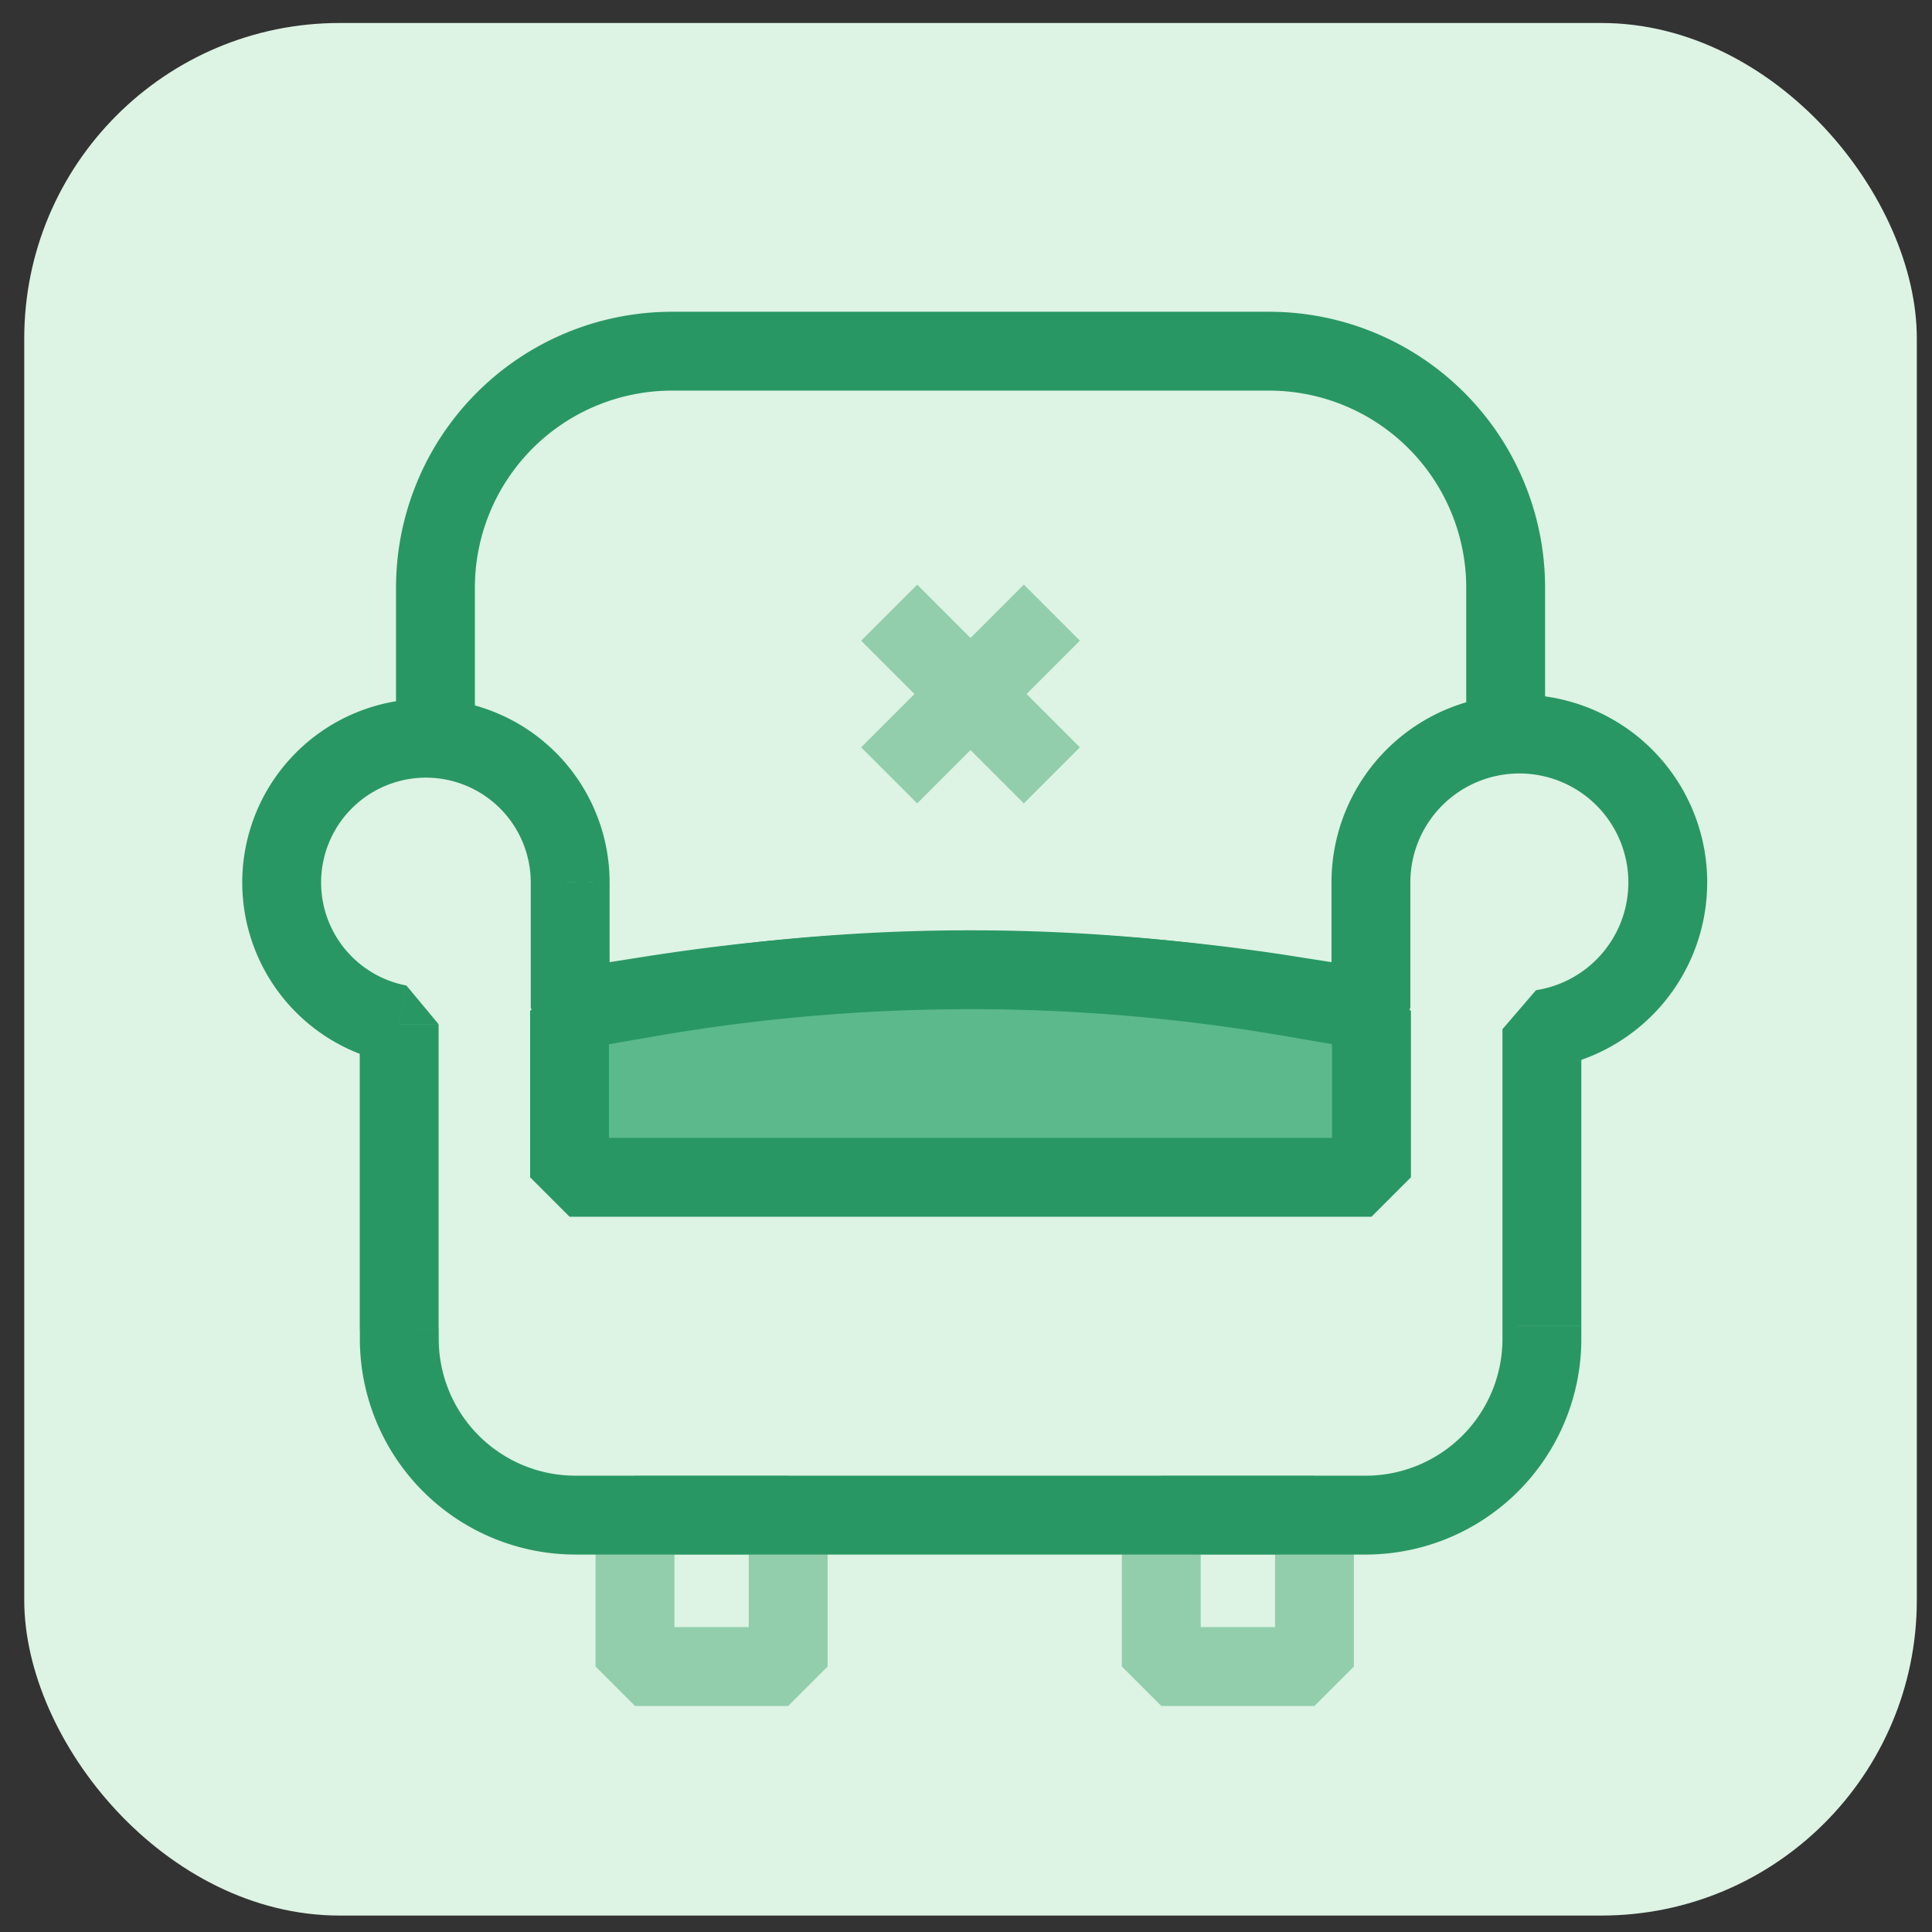 <svg xmlns="http://www.w3.org/2000/svg" width="49" height="49" fill="none" viewBox="0 0 49 49"><rect x="0" y="0" width="49" height="49" fill="#333333" stroke="none"/><rect width="48" height="48" x=".615" y=".583" fill="#ddf3e4" rx="8"/><path stroke="#92ceac" stroke-linejoin="bevel" stroke-miterlimit="10" stroke-width="2" d="M16.105 38.427h3.885v3.84h-3.885zM29.453 38.427h3.885v3.84h-3.885z"/><path stroke="#92ceac" stroke-linejoin="bevel" stroke-miterlimit="10" stroke-width="2.01" d="m22.552 15.539 4.126 4.126M26.678 15.538l-4.127 4.127"/><path stroke="#299764" stroke-linejoin="bevel" stroke-miterlimit="10" stroke-width="2" d="M38.187 19.11v-4.203a6 6 0 0 0-6-6H17.044a6 6 0 0 0-6 6v4.204"/><path fill="#299764" d="m39.107 26.103-.151-.989-.85.989zM34.77 22.34l1 .017v-.006zm0 3.231-.155.988 1.155-.988zm-2.093-.328.155-.987zm-16.12 0 .154.988zm-2.096.329h-1l1.154.988zm0-3.193h1v-.003zm0-.012 1-.002v-.002zm-4.337 3.61h1l-.816-.982zm.003 7.778h1l-.001-.057zm0 .204h-1zm28.98 0h-1zm0-.288-1-.019v.02zm2.192-11.29a2.765 2.765 0 0 1-2.343 2.733l.302 1.978a4.765 4.765 0 0 0 4.04-4.71zm-2.765-2.764a2.764 2.764 0 0 1 2.765 2.765h2a4.764 4.764 0 0 0-4.765-4.765zm-2.764 2.734a2.764 2.764 0 0 1 2.764-2.734v-2a4.764 4.764 0 0 0-4.764 4.712zm0 .028v-.022l-2-.034v.056zm0 3.192v-3.192h-2v3.192zm-3.248.66 2.093.328.31-1.976-2.093-.327zm-15.81 0a51.1 51.1 0 0 1 15.81 0l.31-1.976a53.1 53.1 0 0 0-16.43 0zm-2.097.328 2.096-.328-.31-1.976-2.095.329zm-1.154-4.177v3.19h2v-3.19zm0-.003v.003h2v-.003zm0-.01v.012l2-.005v-.011zm-2.659-2.646a2.66 2.66 0 0 1 2.659 2.648l2-.008a4.66 4.66 0 0 0-4.659-4.64zm-2.658 2.659a2.66 2.66 0 0 1 2.658-2.659v-2a4.66 4.66 0 0 0-4.658 4.659zm2.164 2.613a2.66 2.66 0 0 1-2.164-2.613h-2a4.66 4.66 0 0 0 3.795 4.578zm.816 8.634v-7.651h-2v7.651zm.002.069-.002-.069h-2q0 .093.005.183zm.001.261v-.204h-2v.204zm3.468 3.468a3.47 3.47 0 0 1-3.468-3.468h-2a5.47 5.47 0 0 0 5.468 5.468zm20.044 0H14.595v2H34.64zm3.467-3.468a3.47 3.47 0 0 1-3.467 3.468v2a5.47 5.47 0 0 0 5.467-5.468zm0-.288v.288h2v-.288zm0-.042v.023l2 .038v-.06zm0-7.526v7.526h2v-7.526z"/><path fill="#5bb98c" stroke="#299764" stroke-linejoin="bevel" stroke-miterlimit="10" stroke-width="2" d="m14.445 25.642 1.973-.342a48 48 0 0 1 16.393 0l1.973.342v4.217H14.445z"/></svg>